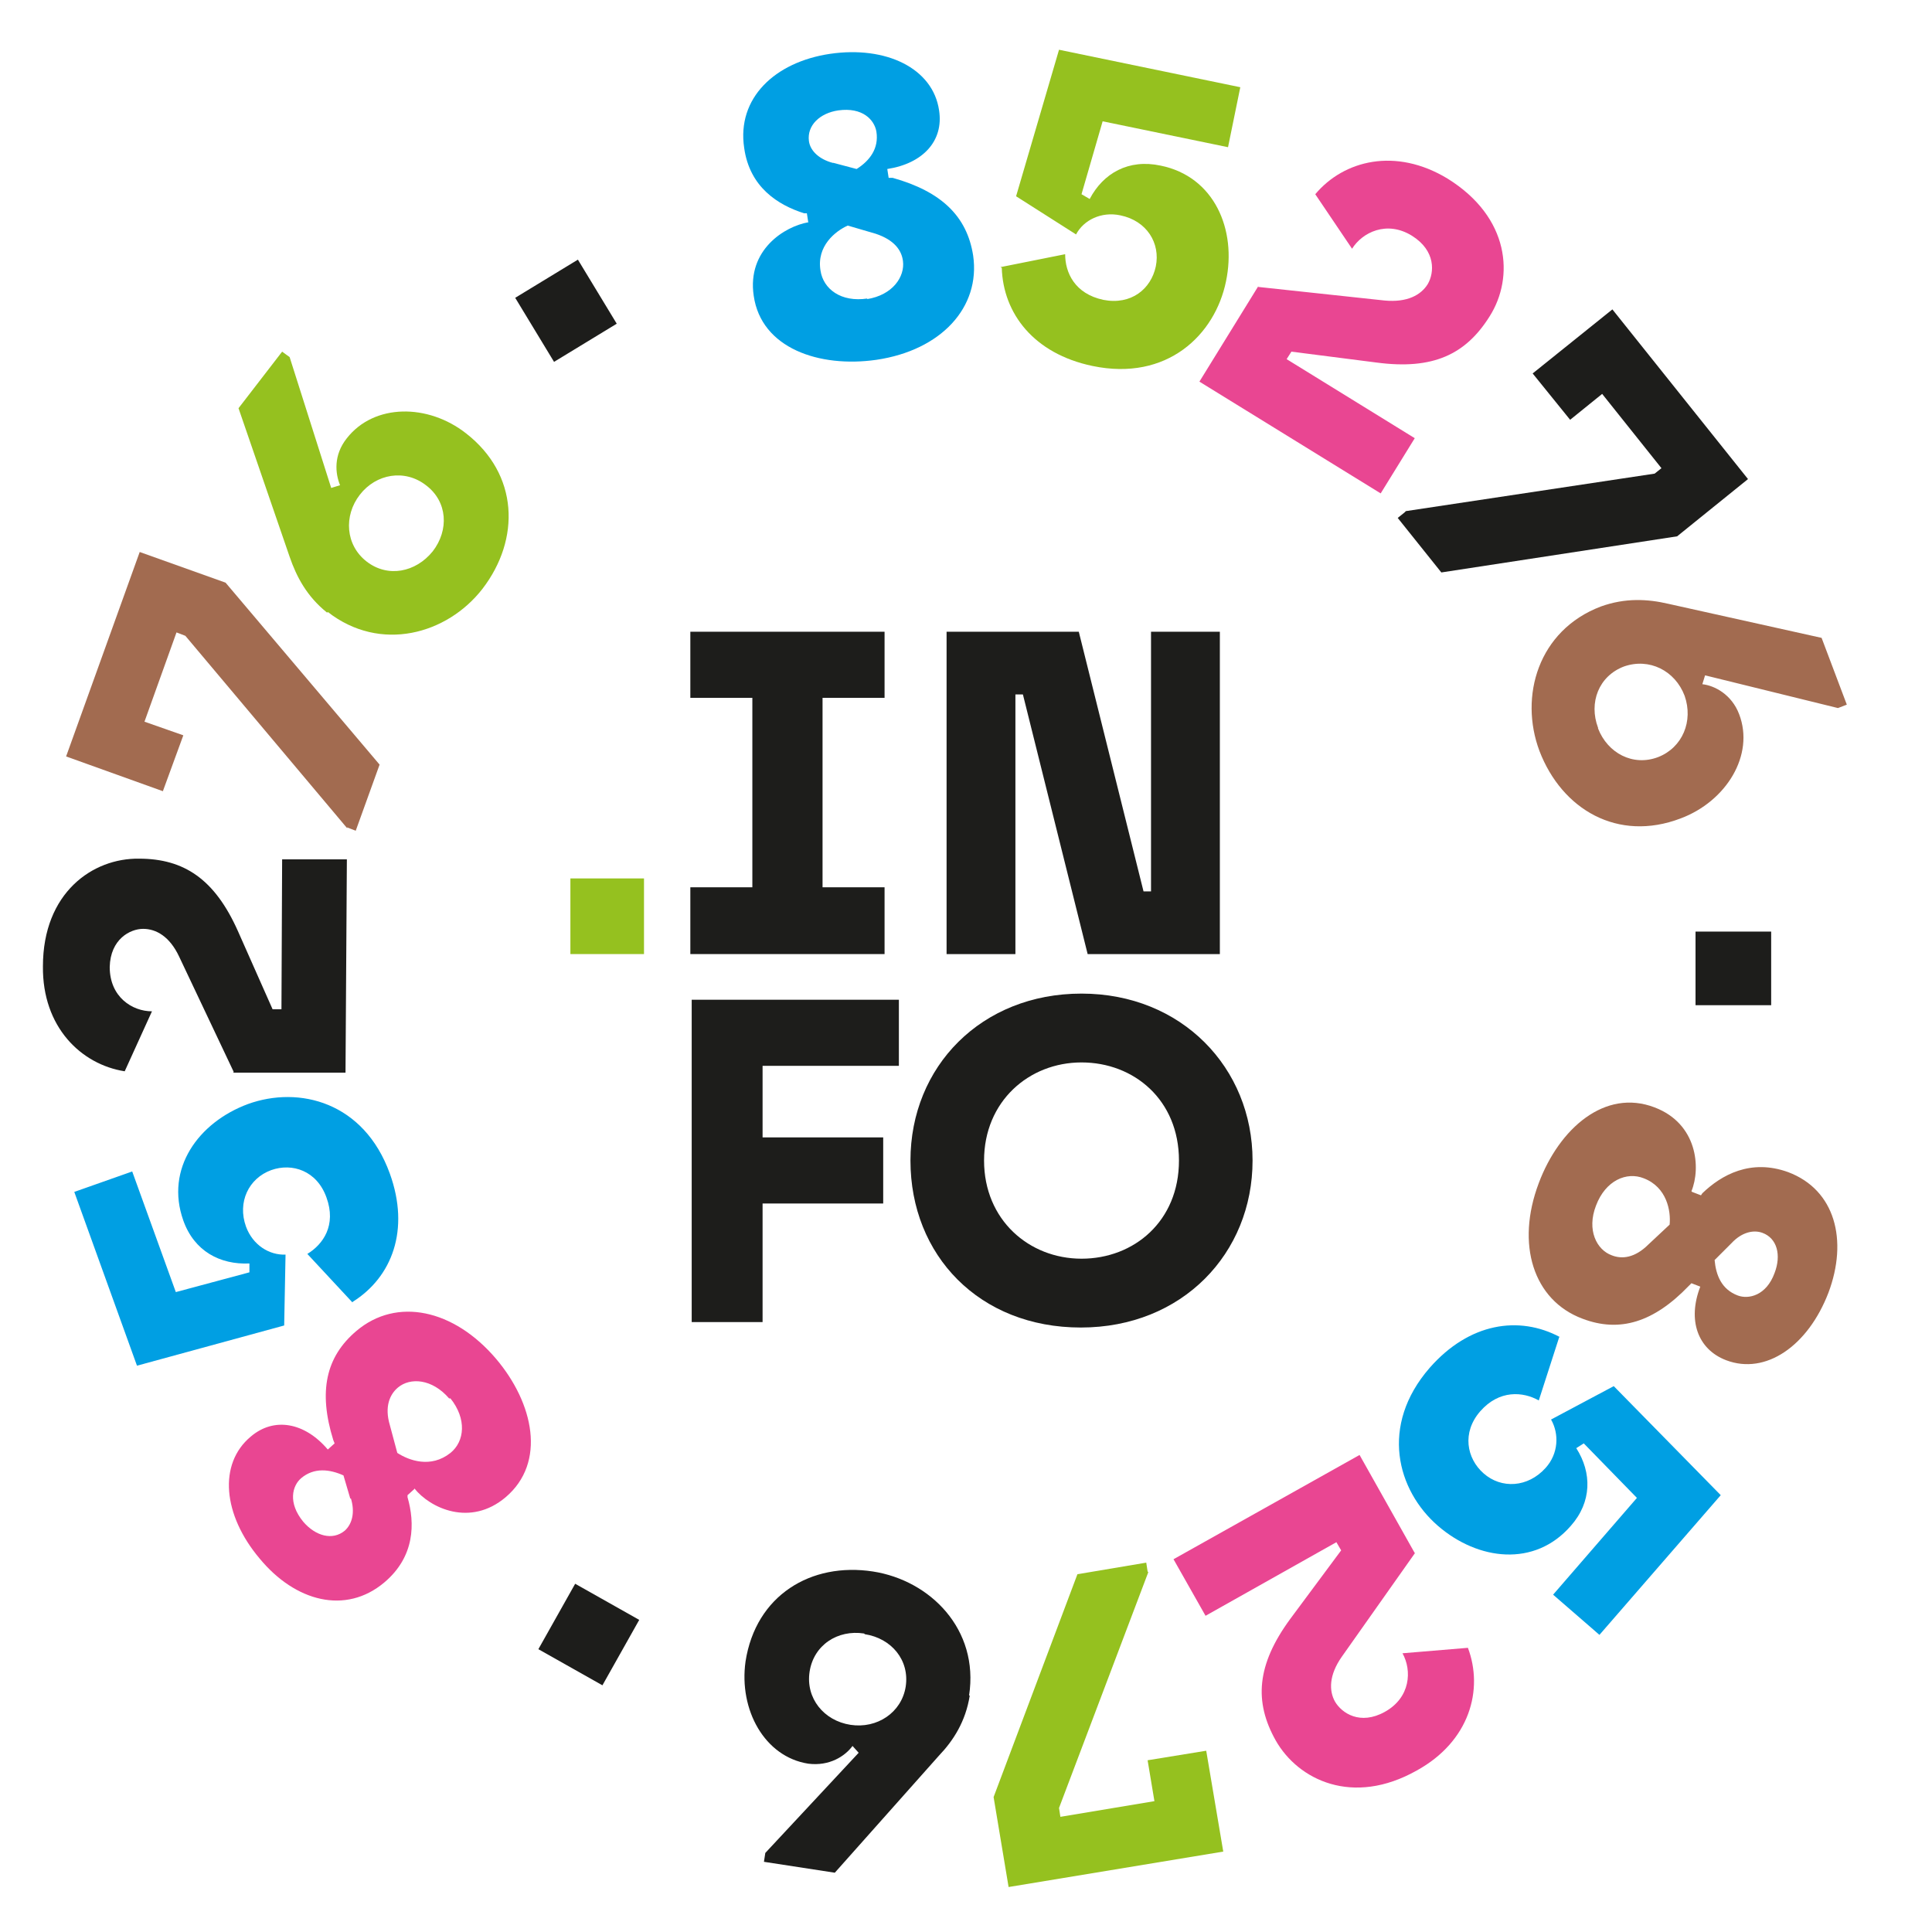 <?xml version="1.0" encoding="UTF-8"?>
<svg id="Farbfeldinformationen-Ebene" xmlns="http://www.w3.org/2000/svg" width="100mm" height="100mm" version="1.1" viewBox="0 0 283.5 283.5">
  <!-- Generator: Adobe Illustrator 29.5.0, SVG Export Plug-In . SVG Version: 2.1.0 Build 137)  -->
  <defs>
    <style>
      .st0 {
        fill: #a26b50;
      }

      .st1 {
        fill: #1d1d1b;
      }

      .st2 {
        fill: #e94692;
      }

      .st3 {
        fill: #95c11f;
      }

      .st4 {
        fill: #009fe3;
      }
    </style>
  </defs>
  <g>
    <path class="st4" d="M118.6,32.6l-.2-1.3h-.4c-3.8-1.2-8-3.8-8.8-9.6-1.1-7.3,4.5-12.6,12.6-13.8,8.2-1.2,15.1,2.1,16,8.3.7,4.5-2.4,7.8-7.6,8.6l.2,1.3h.6c7.1,2,10.9,5.6,11.8,11.4,1.1,7.6-4.7,13.9-14.2,15.3-8.4,1.2-16.9-1.7-18-9.4-1-6.7,4.5-10.2,8.1-10.8ZM122.3,23.9l3.4.9c1.9-1.2,3.3-3,2.9-5.5-.3-1.7-2-3.6-5.6-3.1-2.7.4-4.6,2.2-4.3,4.5.2,1.5,1.6,2.7,3.5,3.2ZM127.2,43.9c3.8-.6,5.6-3.3,5.3-5.6-.2-1.6-1.3-3.1-4-4l-4.1-1.2c-1.8.8-4.6,3-4,6.6.4,2.7,3,4.7,6.9,4.1Z"/>
    <path class="st3" d="M146.8,39.2l9.5-1.9c0,2.7,1.4,5.8,5.6,6.7,4.1.8,7-1.6,7.7-4.9.7-3.4-1.3-6.7-5.2-7.5-2.8-.6-5.4.7-6.5,2.8l-8.8-5.6,6.3-21.5,26.6,5.5-1.8,8.8-18.4-3.8-3.1,10.7,1.2.7c2-3.8,5.7-5.9,10.4-4.9,7.9,1.6,11.2,9.4,9.6,17-1.6,7.8-8.6,14.7-19.6,12.4-8.6-1.8-13.1-7.7-13.3-14.4Z"/>
    <path class="st2" d="M184.6,42.1l18.6,2c3.3.3,5.3-.8,6.3-2.4,1-1.7,1.2-4.9-2.3-7.1-3.7-2.3-7.3-.5-8.8,1.9l-5.4-8c4.2-5,11.8-6.9,19.4-2.3,9.2,5.7,9.8,14.5,6.2,20.2-3.5,5.6-8.3,7.9-16.6,6.8l-12.5-1.6-.7,1.1,18.8,11.6-5,8.1-26.6-16.4,8.7-14.1Z"/>
    <path class="st1" d="M206.3,75l36.5-5.5,1-.8-8.7-10.9-4.7,3.8-5.5-6.8,11.7-9.4,19.9,24.9-10.4,8.4-34.6,5.3-6.4-8,1-.8Z"/>
    <path class="st0" d="M234.9,89c3.6-1.3,6.9-1.1,9.9-.4l22.5,5,3.7,9.8-1.3.5-19.5-4.8-.4,1.3c1.8.2,4.3,1.5,5.4,4.4,2.3,6-1.9,12.8-8.6,15.3-9.2,3.5-17.4-1.3-20.7-9.9-3-8-.2-17.7,9-21.2ZM234.5,106.9c1.4,3.6,5.1,5.6,8.8,4.2,3.6-1.4,5.2-5.3,3.9-9-1.4-3.7-5.2-5.6-8.9-4.3-3.7,1.4-5.2,5.3-3.8,9Z"/>
    <path class="st1" d="M259.9,136.7v10.8c0,0-11.1,0-11.1,0v-10.8c0,0,11.1,0,11.1,0Z"/>
    <path class="st0" d="M248.3,174.9l1.3.5.2-.3c2.8-2.7,7.1-5.1,12.6-3.1,6.9,2.6,8.8,10,5.9,17.7-3,7.8-9.2,12.1-15,9.9-4.2-1.6-5.7-5.9-3.8-10.8l-1.3-.5-.4.4c-5.1,5.3-10.1,6.9-15.6,4.8-7.2-2.7-9.8-10.9-6.4-19.9,3-8,9.7-13.9,17-11.1,6.3,2.4,6.8,8.9,5.4,12.3ZM234.2,176.9c-1.4,3.6.1,6.5,2.3,7.3,1.5.6,3.4.4,5.4-1.6l3.1-2.9c.2-2-.4-5.5-3.8-6.8-2.5-1-5.6.3-7,4ZM254.1,182.4l-2.5,2.5c.2,2.2,1,4.3,3.4,5.2,1.6.6,4.2,0,5.4-3.3,1-2.6.4-5.1-1.8-5.9-1.4-.5-3.1,0-4.5,1.5Z"/>
    <path class="st4" d="M228.8,196.2l-3,9.3c-2.3-1.3-5.8-1.6-8.6,1.6-2.7,3.1-2,6.9.5,9.1,2.6,2.3,6.5,2.1,9.1-.8,1.9-2.1,2-5,.8-7.1l9.2-4.9,15.7,16-17.8,20.5-6.8-5.9,12.3-14.2-7.8-8-1.1.7c2.3,3.6,2.3,7.9-.8,11.4-5.3,6.1-13.6,5.1-19.5,0-6-5.2-8.6-14.7-1.2-23.2,5.8-6.6,13.1-7.7,19.1-4.5Z"/>
    <path class="st2" d="M207.7,227.8l-10.8,15.3c-1.9,2.7-1.9,5-1,6.6,1,1.7,3.7,3.5,7.3,1.5,3.8-2.1,4-6.1,2.6-8.6l9.6-.8c2.3,6.1.3,13.7-7.5,18-9.4,5.3-17.4,1.4-20.7-4.4-3.2-5.7-2.8-11.1,2.1-17.8l7.5-10.1-.7-1.2-19.2,10.8-4.7-8.3,27.3-15.3,8.1,14.4Z"/>
    <path class="st3" d="M168.5,230.7l-13.1,34.6.2,1.3,13.8-2.3-1-6,8.6-1.4,2.5,14.8-31.5,5.2-2.2-13.2,12.3-32.7,10.1-1.7.2,1.3Z"/>
    <path class="st1" d="M142.3,248.8c-.6,3.8-2.4,6.6-4.5,8.8l-15.3,17.2-10.4-1.6.2-1.3,13.7-14.7-.9-1c-1.1,1.5-3.4,3-6.5,2.6-6.4-1-10.2-7.9-9.2-15,1.5-9.7,9.6-14.6,18.7-13.2,8.4,1.3,15.6,8.5,14.1,18.2ZM126.8,239.7c-3.9-.6-7.4,1.7-8,5.6-.6,3.9,2.1,7.2,6,7.8,3.9.6,7.5-1.8,8.1-5.6.6-3.9-2.1-7.1-6-7.7Z"/>
    <path class="st1" d="M88.4,247.3l-9.4-5.3,5.4-9.6,9.4,5.3-5.4,9.6Z"/>
    <path class="st2" d="M60.8,218.5l-1,.9v.3c1.1,3.8,1.1,8.7-3.4,12.5-5.7,4.8-13.1,2.8-18.3-3.5-5.4-6.4-6.1-13.9-1.3-17.9,3.4-2.9,7.9-2.1,11.3,1.9l1-.9-.2-.5c-2.2-7.1-1.1-12.2,3.4-16,5.9-5,14.3-3.2,20.5,4.1,5.5,6.5,7.4,15.2,1.4,20.3-5.2,4.4-11.1,1.6-13.4-1.3ZM51.4,219.9l-1-3.4c-2-.9-4.3-1.2-6.2.4-1.3,1.1-2,3.6.3,6.4,1.8,2.1,4.3,2.8,6.1,1.3,1.1-1,1.5-2.7.9-4.7ZM65.9,205.2c-2.5-2.9-5.7-3.1-7.5-1.6-1.2,1-2,2.8-1.2,5.5l1.1,4.1c1.7,1.1,4.9,2.3,7.8,0,2.1-1.7,2.4-5,0-8Z"/>
    <path class="st4" d="M51.7,191.1l-6.6-7.1c2.3-1.4,4.3-4.2,2.8-8.3-1.4-3.9-5-5.1-8.1-4-3.3,1.2-5,4.7-3.7,8.3,1,2.7,3.4,4.2,5.8,4.1l-.2,10.4-21.6,5.9-9.2-25.5,8.5-3,6.4,17.7,10.8-2.9v-1.3c-4.3.2-8.1-1.8-9.7-6.3-2.7-7.6,2.2-14.4,9.5-17.1,7.5-2.7,17-.3,20.8,10.2,3,8.3.3,15.2-5.4,18.8Z"/>
    <path class="st1" d="M34.3,157.3l-8-16.9c-1.4-3-3.4-4.1-5.3-4.1-1.9,0-4.8,1.5-4.9,5.6,0,4.4,3.3,6.5,6.2,6.5l-4,8.8c-6.4-1-12.1-6.5-12-15.4,0-10.8,7.3-15.9,14.1-15.8,6.6,0,11.1,3,14.5,10.6l5.1,11.5h1.3s.1-22,.1-22h9.5s-.2,31.3-.2,31.3h-16.5Z"/>
    <path class="st0" d="M51,121.6l-23.8-28.3-1.3-.5-4.7,13.1,5.7,2-3,8.2-14.2-5.1,10.8-30,12.6,4.5,22.6,26.7-3.5,9.7-1.3-.5Z"/>
    <path class="st3" d="M48,89.9c-3-2.4-4.5-5.3-5.5-8.2l-7.5-21.8,6.4-8.3,1.1.8,6.1,19.2,1.3-.4c-.7-1.7-1-4.4,1-6.9,4-5.1,11.9-5.1,17.5-.7,7.7,6,8,15.5,2.4,22.8-5.2,6.7-15,9.4-22.7,3.4ZM63.5,80.9c2.4-3.1,2.2-7.3-1-9.7-3.1-2.4-7.3-1.7-9.7,1.4-2.4,3.1-2.1,7.4,1,9.8,3.1,2.4,7.2,1.6,9.7-1.5Z"/>
    <path class="st1" d="M75.6,43.7l9.2-5.6,5.7,9.4-9.2,5.6-5.7-9.4Z"/>
  </g>
  <g>
    <path class="st3" d="M83.7,128.9h10.8v11.1h-10.8v-11.1Z"/>
    <path class="st1" d="M101.3,130.2h9.1v-27.8h-9.1v-9.7h28.5v9.7h-9.1v27.8h9.1v9.8h-28.5v-9.8Z"/>
    <path class="st1" d="M139,92.7h19.3l9.5,38.1h1.1v-38.1h10.1v47.3h-19.4l-9.5-38.1h-1.1v38.1h-10.1v-47.3Z"/>
  </g>
  <g>
    <path class="st1" d="M101.5,146.7h30.4v9.7h-20v10.5h17.7v9.7h-17.7v17.4h-10.4v-47.3Z"/>
    <path class="st1" d="M133.6,170.3c0-13.8,10.4-24.5,25.1-24.5s25.1,10.9,25.1,24.5-10.3,24.5-25.2,24.5-25-10.6-25-24.5ZM158.7,184.7c7.7,0,14.3-5.5,14.3-14.4s-6.6-14.4-14.3-14.4-14.3,5.7-14.3,14.4,6.6,14.4,14.3,14.4Z"/>
  </g>
</svg>